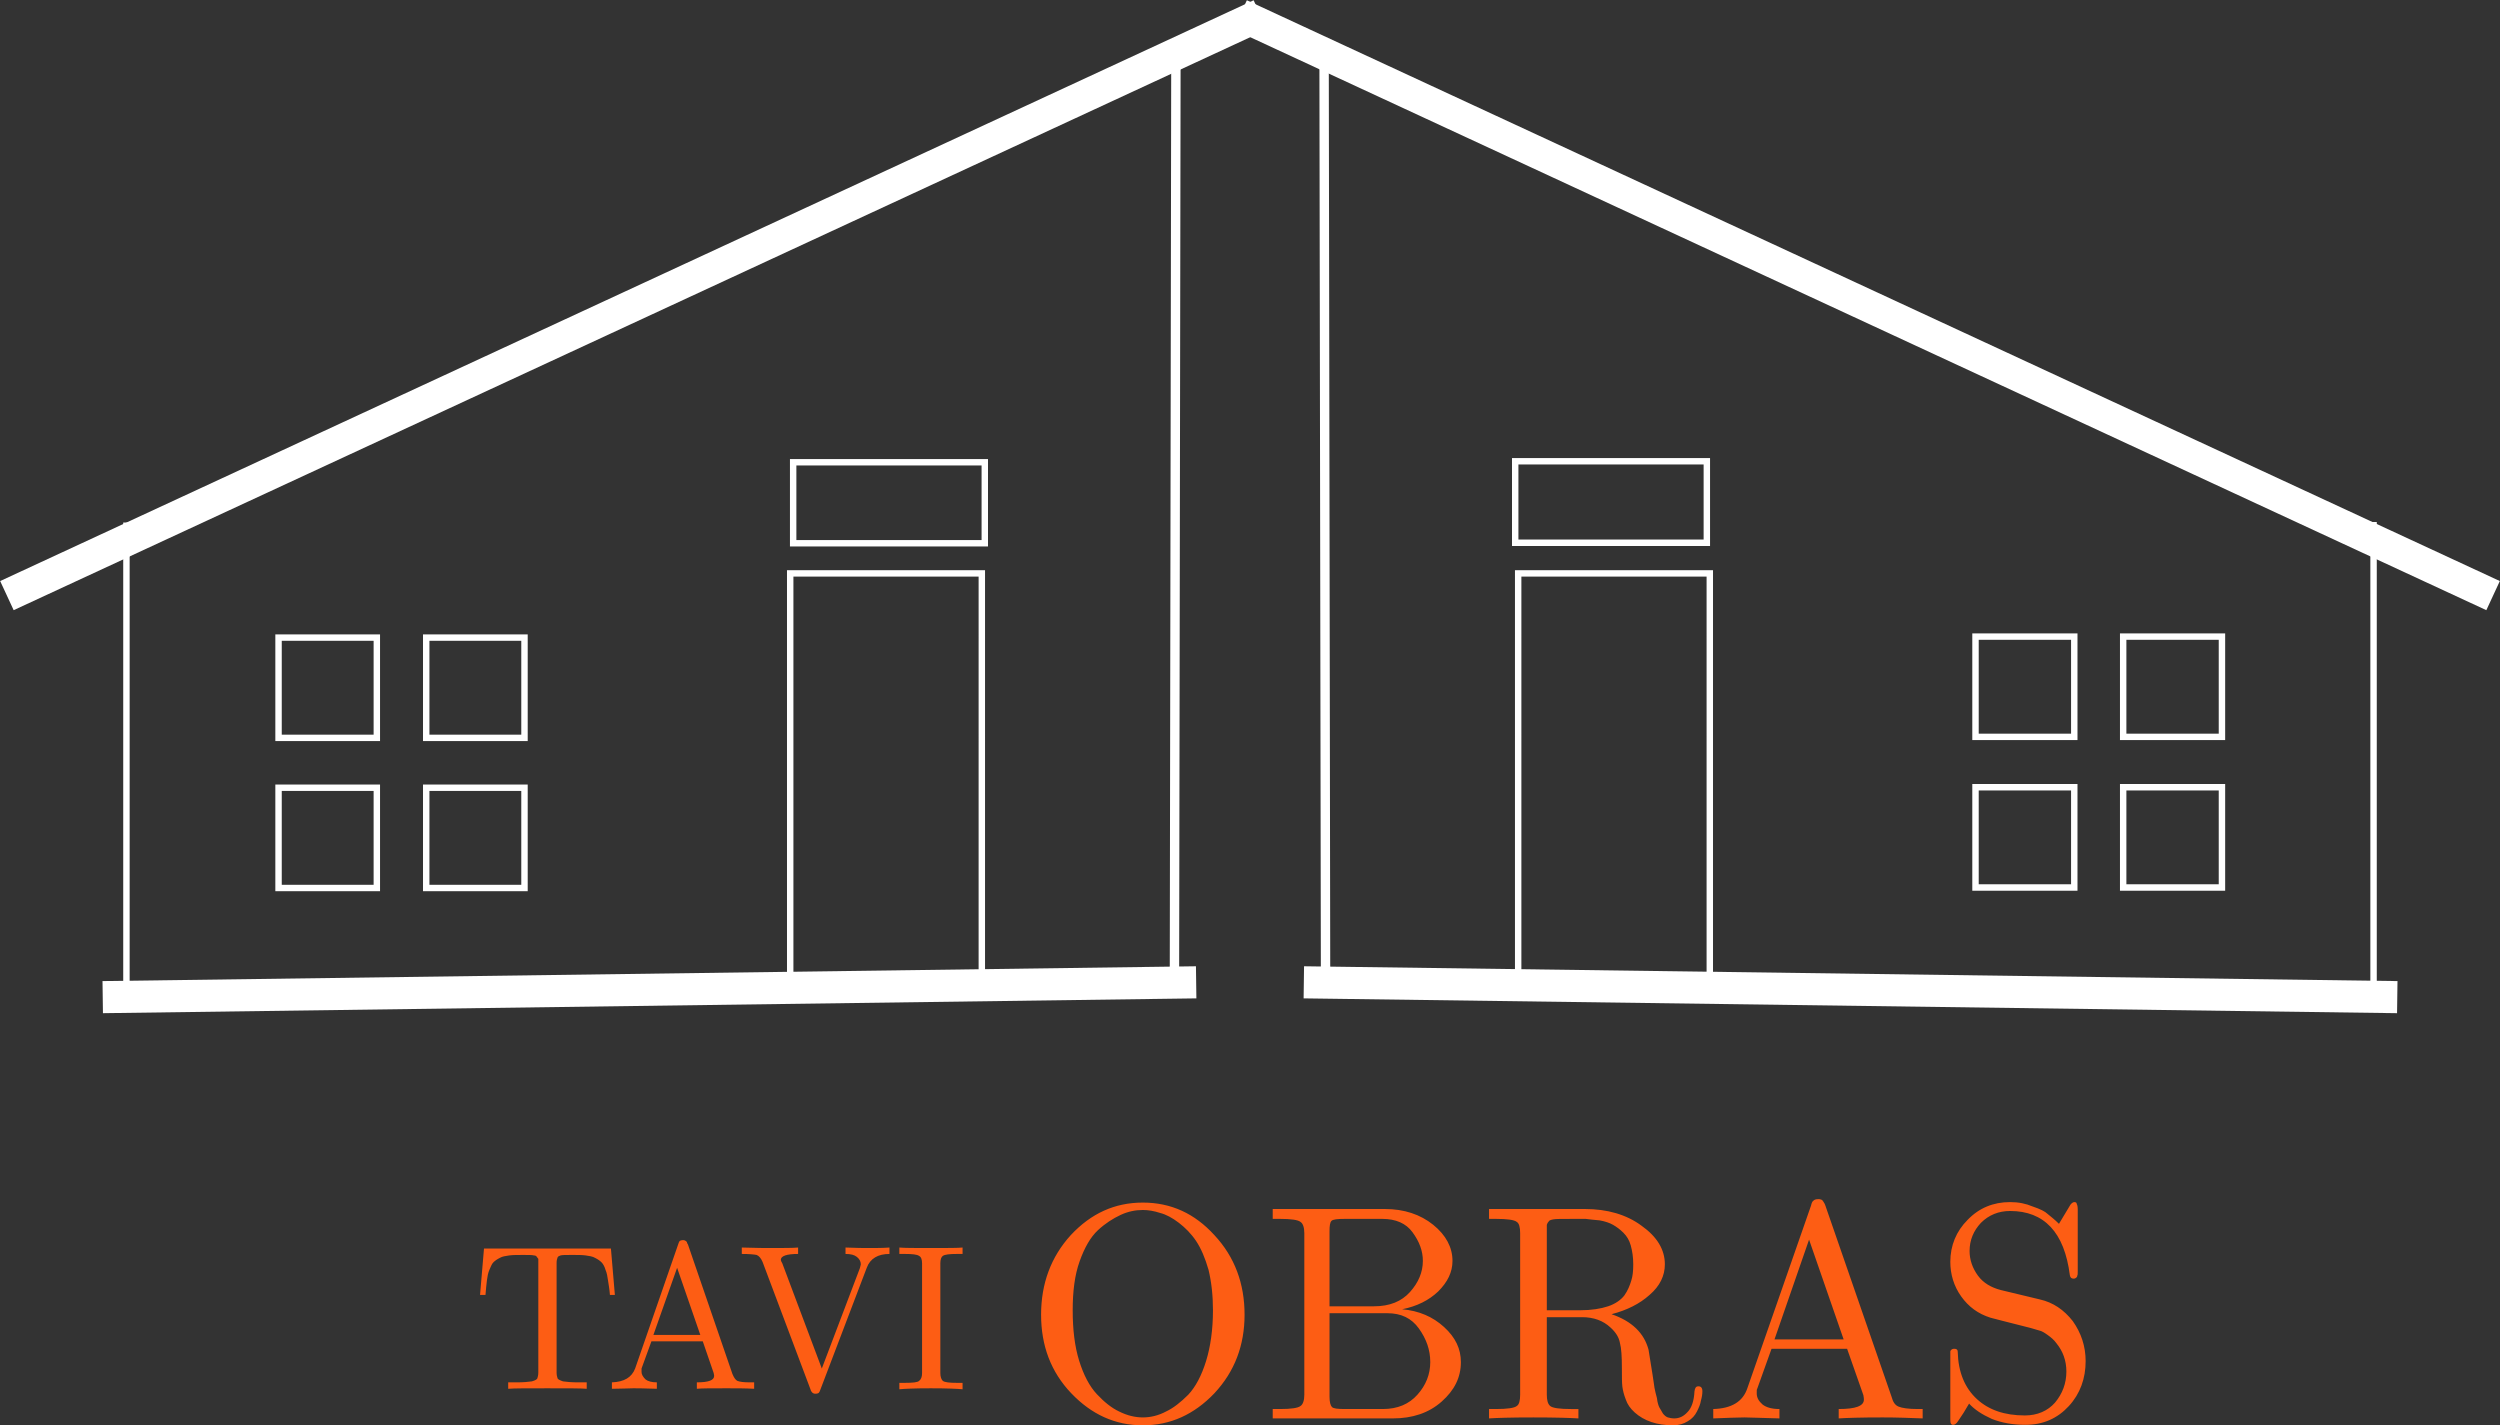 <?xml version="1.0" encoding="utf-8"?>
<!-- Generator: Adobe Illustrator 25.2.3, SVG Export Plug-In . SVG Version: 6.00 Build 0)  -->
<svg version="1.1" id="Layer_1" xmlns="http://www.w3.org/2000/svg" xmlns:xlink="http://www.w3.org/1999/xlink" x="0px" y="0px"
	 viewBox="0 0 506.2 288.6" style="enable-background:new 0 0 506.2 288.6;" xml:space="preserve">
<rect x="0" y="0" width="506.2" height="288.6" fill="#333333" stroke="none"/>
<style type="text/css">
	.st0{clip-path:url(#SVGID_2_);}
	.st1{fill:none;stroke:#FFFFFF;stroke-width:6.5;stroke-miterlimit:10;}
	.st2{fill:none;stroke:#FFFFFF;stroke-width:1.9;stroke-miterlimit:10;}
	.st3{fill:none;stroke:#FFFFFF;stroke-width:1.3;stroke-miterlimit:10;}
	.st4{clip-path:url(#SVGID_4_);}
	.st5{fill-rule:evenodd;clip-rule:evenodd;fill:#FD5D14;}
</style>
<g id="Page_1">
	<g>
		<defs>
			<rect id="SVGID_1_" x="0" width="256.3" height="205.4"/>
		</defs>
		<clipPath id="SVGID_2_">
			<use xlink:href="#SVGID_1_"  style="overflow:visible;"/>
		</clipPath>
		<g id="Clip-Path:_Mask" class="st0">
			<g id="Mask">
				<path id="Path_3" class="st1" d="M255.2,3L1.4,120.6"/>
				<path id="Path_4" class="st2" d="M237.8,199l0.3-188.2"/>
				<path id="Path_5" class="st1" d="M242.2,198.9l-221.4,3"/>
				<path id="Path_6" class="st3" d="M198.8,199H160v-82.9h38.8V199z M56.4,159.5h19.9v20.3H56.4L56.4,159.5z M86.3,159.5h19.9v20.3
					H86.3V159.5z M56.4,129.1h19.9v20.3H56.4V129.1z M86.3,129.1h19.9v20.3H86.3V129.1z M199.4,110h-38.8V93.6h38.8V110z
					 M25.6,105.8v96.1"/>
			</g>
		</g>
	</g>
	<g>
		<defs>
			<rect id="SVGID_3_" x="249.7" width="256.5" height="205.4"/>
		</defs>
		<clipPath id="SVGID_4_">
			<use xlink:href="#SVGID_3_"  style="overflow:visible;"/>
		</clipPath>
		<g id="Clip-Path:_Mask_1_" class="st4">
			<g id="Mask_1_">
				<path id="Path_9" class="st1" d="M251.1,3l253.7,117.6"/>
				<path id="Path_10" class="st2" d="M268.4,199l-0.3-188.2"/>
				<path id="Path_11" class="st1" d="M264,198.9l221.4,3"/>
				<path id="Path_12" class="st3" d="M307.4,116.1h38.8V199h-38.8V116.1z M449.9,179.7h-20v-20.3h20V179.7z M420,179.7h-20v-20.3
					h20V179.7z M449.9,149.2h-20v-20.3h20V149.2z M420,149.2h-20v-20.3h20V149.2z M306.8,93.4h38.8v16.5h-38.8V93.4z M480.6,105.7
					v96.1"/>
			</g>
		</g>
	</g>
	<path id="TAVI" class="st5" d="M98.3,262.2h-1.1l0.8-9.4h25.7l0.8,9.4h-1c-0.1-1.3-0.3-2.3-0.4-3c-0.1-0.7-0.2-1.4-0.5-2.1
		c-0.2-0.7-0.5-1.2-0.8-1.5c-0.3-0.3-0.7-0.6-1.3-0.9c-0.5-0.3-1.2-0.4-1.9-0.5s-1.6-0.1-2.7-0.1c-1.3,0-2.1,0-2.4,0.1
		c-0.3,0.1-0.5,0.2-0.6,0.4c-0.1,0.3-0.2,0.6-0.2,1.1v22.2c0,0.5,0.1,0.9,0.2,1.2c0.1,0.2,0.5,0.4,1.1,0.6c0.7,0.1,1.7,0.2,3.1,0.2
		h1.7v1.3c-1.1-0.1-3.8-0.1-8-0.1c-4.1,0-6.8,0-7.9,0.1v-1.3h1.7c1.4,0,2.4-0.1,3.1-0.2c0.7-0.2,1-0.4,1.1-0.6
		c0.1-0.3,0.2-0.7,0.2-1.2c0-0.3,0-22.8,0-23c-0.1-0.1-0.2-0.3-0.3-0.4c-0.1-0.2-0.3-0.3-0.6-0.3c-0.3-0.1-1-0.1-2.2-0.1
		c-1.1,0-2.1,0-2.8,0.1c-0.7,0.1-1.4,0.2-1.9,0.5c-0.6,0.3-1,0.6-1.3,0.9s-0.5,0.8-0.8,1.5c-0.3,0.7-0.4,1.4-0.5,2.1
		S98.4,261,98.3,262.2L98.3,262.2z M123.9,281.2v-1.3c2.5-0.1,4-1,4.7-2.8l8.7-25.1c0.1-0.3,0.2-0.6,0.3-0.7
		c0.1-0.1,0.4-0.2,0.7-0.2c0.1,0,0.3,0,0.4,0.1c0.1,0,0.2,0.1,0.3,0.2c0.1,0.1,0.1,0.1,0.1,0.2s0.1,0.2,0.2,0.4l9,26.2
		c0.3,0.7,0.6,1.2,1,1.4c0.5,0.2,1.3,0.3,2.6,0.3h0.8v1.3c-1.8-0.1-3.6-0.1-5.5-0.1c-3.1,0-5.1,0-6.1,0.1v-1.3
		c2.3,0,3.5-0.4,3.5-1.3c0,0,0-0.2-0.1-0.6l-2.2-6.4h-10.4l-2,5.5c0,0.1,0,0.4,0,0.7c0,0.5,0.3,1,0.8,1.5c0.5,0.4,1.3,0.6,2.3,0.6
		v1.3c-2.7-0.1-4.3-0.1-4.8-0.1C127.2,281.1,125.8,281.2,123.9,281.2L123.9,281.2z M137.1,256.7l-4.8,13.6h9.5L137.1,256.7z
		 M150.2,253.9v-1.3c3.1,0.1,4.9,0.1,5.4,0.1c3,0,5,0,6-0.1v1.3c-2.3,0-3.5,0.4-3.5,1.2c0,0.1,0.1,0.4,0.3,0.7l8,21.3l7.7-20.3
		c0.1-0.4,0.2-0.7,0.2-0.8c0-0.6-0.3-1.1-0.8-1.5c-0.5-0.4-1.2-0.6-2.3-0.6v-1.3c2.2,0.1,3.8,0.1,4.8,0.1c1.4,0,2.8,0,4.1-0.1v1.3
		c-2.3,0-3.9,0.9-4.6,2.8l-9.4,24.7c-0.1,0.3-0.2,0.5-0.3,0.6c-0.1,0.1-0.3,0.2-0.7,0.2c-0.3,0-0.5-0.1-0.6-0.2
		c-0.1-0.1-0.3-0.3-0.4-0.7l-9.7-25.8c-0.3-0.7-0.7-1.2-1.2-1.4C152.7,254,151.7,253.9,150.2,253.9L150.2,253.9z M182.1,281.3V280
		h1.1c1.6,0,2.6-0.1,2.9-0.4c0.4-0.3,0.6-0.8,0.6-1.6v-22.2c0-0.8-0.2-1.3-0.6-1.5c-0.4-0.3-1.4-0.4-2.9-0.4h-1.1v-1.3
		c1,0.1,3.1,0.1,6.4,0.1c3.3,0,5.5,0,6.4-0.1v1.3h-1.1c-1.5,0-2.5,0.1-2.9,0.4c-0.3,0.2-0.5,0.7-0.5,1.5V278c0,0.8,0.2,1.3,0.5,1.6
		c0.4,0.3,1.4,0.4,2.9,0.4h1.1v1.3c-1-0.1-3.1-0.2-6.4-0.2S183.1,281.2,182.1,281.3z"/>
	<path id="OBRAS" class="st5" d="M210.8,266.2c0-6.3,2-11.7,6-16.1c4.1-4.4,8.9-6.6,14.6-6.6s10.5,2.2,14.5,6.6
		c4.1,4.4,6.1,9.8,6.1,16.1c0,6.2-2,11.5-6.1,15.9c-4.1,4.3-8.9,6.5-14.5,6.5s-10.4-2.2-14.5-6.5
		C212.8,277.8,210.8,272.5,210.8,266.2z M217.2,265.3c0,3.9,0.4,7.3,1.3,10.2c0.9,2.9,2.1,5.2,3.6,6.8c1.5,1.6,3,2.8,4.5,3.5
		c1.6,0.8,3.2,1.2,4.8,1.2c1.6,0,3.2-0.4,4.7-1.2c1.5-0.7,3-1.9,4.5-3.4c1.5-1.6,2.7-3.9,3.6-6.8s1.4-6.4,1.4-10.3
		c0-3-0.3-5.7-0.9-8.2c-0.7-2.4-1.5-4.3-2.5-5.8c-1-1.5-2.2-2.7-3.5-3.7s-2.6-1.7-3.8-2c-1.2-0.4-2.4-0.6-3.5-0.6
		c-1.5,0-3,0.3-4.5,1c-1.5,0.7-3.1,1.7-4.6,3.1c-1.5,1.4-2.7,3.5-3.7,6.3C217.6,258.2,217.2,261.5,217.2,265.3z M282,287.2h-24.3
		v-1.9h1.5c2.2,0,3.6-0.2,4.1-0.6c0.5-0.3,0.8-1.1,0.8-2.3v-32.7c0-1.2-0.3-2-0.8-2.3c-0.5-0.4-1.9-0.6-4.1-0.6h-1.5v-2h22.7
		c3.9,0,7.2,1.1,9.8,3.2c2.6,2.1,3.9,4.6,3.9,7.3c0,2.3-1,4.3-2.9,6.2c-1.9,1.8-4.3,3-7.3,3.6c3.4,0.3,6.2,1.5,8.5,3.6
		c2.3,2.1,3.4,4.4,3.4,7.1c0,3.1-1.3,5.7-3.9,8S286,287.2,282,287.2L282,287.2z M269.2,265.9v16.9c0,1.1,0.2,1.8,0.5,2.1
		c0.3,0.3,1.1,0.4,2.6,0.4h7.7c3,0,5.3-1,7-2.9c1.7-1.9,2.6-4.1,2.6-6.6s-0.8-4.7-2.3-6.8c-1.5-2.1-3.6-3.1-6.4-3.1H269.2z
		 M269.2,249.3v15.2h9c3.2,0,5.6-1,7.3-2.9c1.7-1.9,2.6-4,2.6-6.3c0-2-0.7-3.9-2.1-5.8c-1.3-1.8-3.4-2.7-6.1-2.7h-7.7
		c-1.4,0-2.3,0.1-2.6,0.4C269.3,247.5,269.2,248.2,269.2,249.3L269.2,249.3z M301.5,287.2v-1.9h1.4c2.3,0,3.7-0.2,4.2-0.6
		c0.5-0.3,0.7-1.1,0.7-2.3v-32.7c0-1.2-0.2-2-0.7-2.3c-0.5-0.4-1.9-0.6-4.2-0.6h-1.4v-2h19.4c4.5,0,8.4,1.1,11.5,3.4
		c3.1,2.2,4.7,4.8,4.7,7.8c0,2.3-1,4.4-3.1,6.2c-2,1.8-4.6,3.1-7.7,3.9c4.1,1.4,6.6,3.8,7.5,7.2l0.8,5c0.2,1.2,0.3,2.1,0.4,2.7
		c0.1,0.6,0.3,1.3,0.5,2.1c0.1,0.9,0.3,1.5,0.5,1.9c0.2,0.3,0.4,0.7,0.7,1.2c0.3,0.4,0.7,0.7,1,0.8c0.4,0.1,0.8,0.2,1.3,0.2
		c1,0,1.9-0.4,2.7-1.3c0.8-0.8,1.3-2.2,1.4-4.2c0.1-0.7,0.3-1,0.8-1c0.5,0,0.8,0.3,0.8,1c0,0.6-0.1,1.2-0.3,1.9
		c-0.1,0.7-0.4,1.4-0.8,2.2s-1,1.5-1.9,2c-0.8,0.5-1.8,0.8-2.9,0.8c-3.3,0-5.9-0.9-7.8-2.6c-0.9-0.8-1.5-1.7-1.8-2.6
		c-0.4-1-0.6-1.9-0.7-2.6c-0.1-0.8-0.1-2-0.1-3.7c0-2.4-0.1-4.1-0.4-5.2c-0.2-1.1-0.8-2.1-1.9-3.1c-1.5-1.4-3.4-2.1-5.8-2.1h-7.1
		v15.7c0,1.1,0.2,1.9,0.7,2.3c0.5,0.4,1.9,0.6,4.2,0.6h1.5v1.9c-1.5-0.1-4.6-0.2-9.1-0.2C305.9,287,302.9,287.1,301.5,287.2
		L301.5,287.2z M313.2,249.3v16h6.8c2.2,0,4.1-0.3,5.6-0.8c1.5-0.5,2.6-1.3,3.3-2.2c0.7-1,1.1-2,1.4-3c0.3-0.9,0.4-2,0.4-3.3
		c0-1.5-0.2-2.7-0.5-3.8c-0.3-1.1-0.8-1.9-1.5-2.6c-0.7-0.7-1.4-1.2-2.1-1.6c-0.7-0.4-1.6-0.7-2.7-0.9c-1.1-0.1-2.1-0.2-2.8-0.3
		c-0.7,0-1.7,0-2.9,0c-2,0-3.2,0-3.7,0.1c-0.5,0.1-0.8,0.2-0.9,0.4c-0.2,0.2-0.3,0.4-0.4,0.7C313.2,248.3,313.2,248.7,313.2,249.3
		L313.2,249.3z M346.9,287.2v-1.9c3.7-0.1,6-1.5,6.9-4.2l12.9-37c0.1-0.5,0.3-0.9,0.5-1c0.2-0.2,0.5-0.3,1-0.3c0.2,0,0.4,0,0.5,0.1
		c0.2,0,0.3,0.1,0.4,0.3c0.1,0.1,0.2,0.2,0.2,0.3c0.1,0.1,0.2,0.3,0.3,0.6l13.4,38.7c0.3,1.1,0.7,1.7,1.4,2c0.7,0.3,2,0.5,3.9,0.5h1
		v1.9c-2.6-0.1-5.3-0.2-8.1-0.2c-4.5,0-7.4,0.1-8.9,0.2v-1.9c3.4,0,5.1-0.6,5.1-1.9c0-0.1,0-0.4-0.1-0.9l-3.3-9.4h-15.3l-2.9,8.1
		c-0.1,0.1-0.1,0.4-0.1,0.9c0,0.9,0.4,1.6,1.2,2.3c0.8,0.6,1.9,0.9,3.4,0.9v1.9c-3.9-0.1-6.3-0.2-7.1-0.2
		C351.8,287,349.7,287.1,346.9,287.2z M366.3,251l-7,20.2h14L366.3,251z M394.9,287c0-0.5,0-13.2,0-13.3c0-0.2,0.1-0.3,0.2-0.4
		c0.1-0.1,0.3-0.2,0.6-0.2c0.5,0,0.7,0.2,0.7,0.6c0.1,4.1,1.4,7.3,3.9,9.6c2.4,2.2,5.6,3.3,9.7,3.3c2.5,0,4.6-0.9,6.1-2.6
		c1.5-1.8,2.3-3.9,2.3-6.3c0-2.2-0.7-4.1-2-5.7c-0.5-0.7-1.1-1.2-1.8-1.7c-0.7-0.5-1.2-0.8-1.7-0.9c-0.4-0.1-1-0.3-1.7-0.5
		c-5.1-1.3-7.9-2-8.2-2.1c-2.5-0.8-4.4-2.2-5.9-4.3c-1.5-2.1-2.2-4.5-2.2-7c0-3.3,1.2-6.2,3.5-8.5c2.3-2.4,5.2-3.6,8.6-3.6
		c1.7,0,3.2,0.3,4.6,0.9c1.5,0.5,2.5,1,3,1.5c0.6,0.5,1.4,1.1,2.3,2l2.1-3.5c0.3-0.6,0.7-0.9,1-0.9c0.3,0,0.5,0.1,0.5,0.4
		c0.1,0.1,0.2,0.5,0.2,1.1v12.5c0,0.5,0,0.8-0.1,0.9c0,0.2-0.1,0.3-0.2,0.4c-0.1,0.1-0.3,0.2-0.5,0.2c-0.5,0-0.7-0.2-0.8-0.7
		c-1.1-8.7-5.2-13-12.1-13c-2.3,0-4.3,0.8-5.9,2.4c-1.5,1.6-2.3,3.5-2.3,5.7c0,1.8,0.6,3.5,1.7,5c1.1,1.5,2.7,2.4,4.6,2.9l7.9,1.9
		c2.7,0.6,4.9,2.1,6.7,4.4c1.7,2.4,2.6,5.1,2.6,8.1c0,3.5-1.1,6.6-3.4,9.1s-5.2,3.8-8.8,3.8c-2.5,0-4.8-0.4-6.8-1.2
		c-2-0.9-3.5-1.9-4.6-3.1c-0.8,1.4-1.5,2.5-2,3.2l-0.2,0.3c-0.3,0.5-0.7,0.8-1,0.8c-0.3,0-0.4-0.1-0.5-0.3
		C394.9,288,394.9,287.6,394.9,287L394.9,287z"/>
</g>
</svg>
